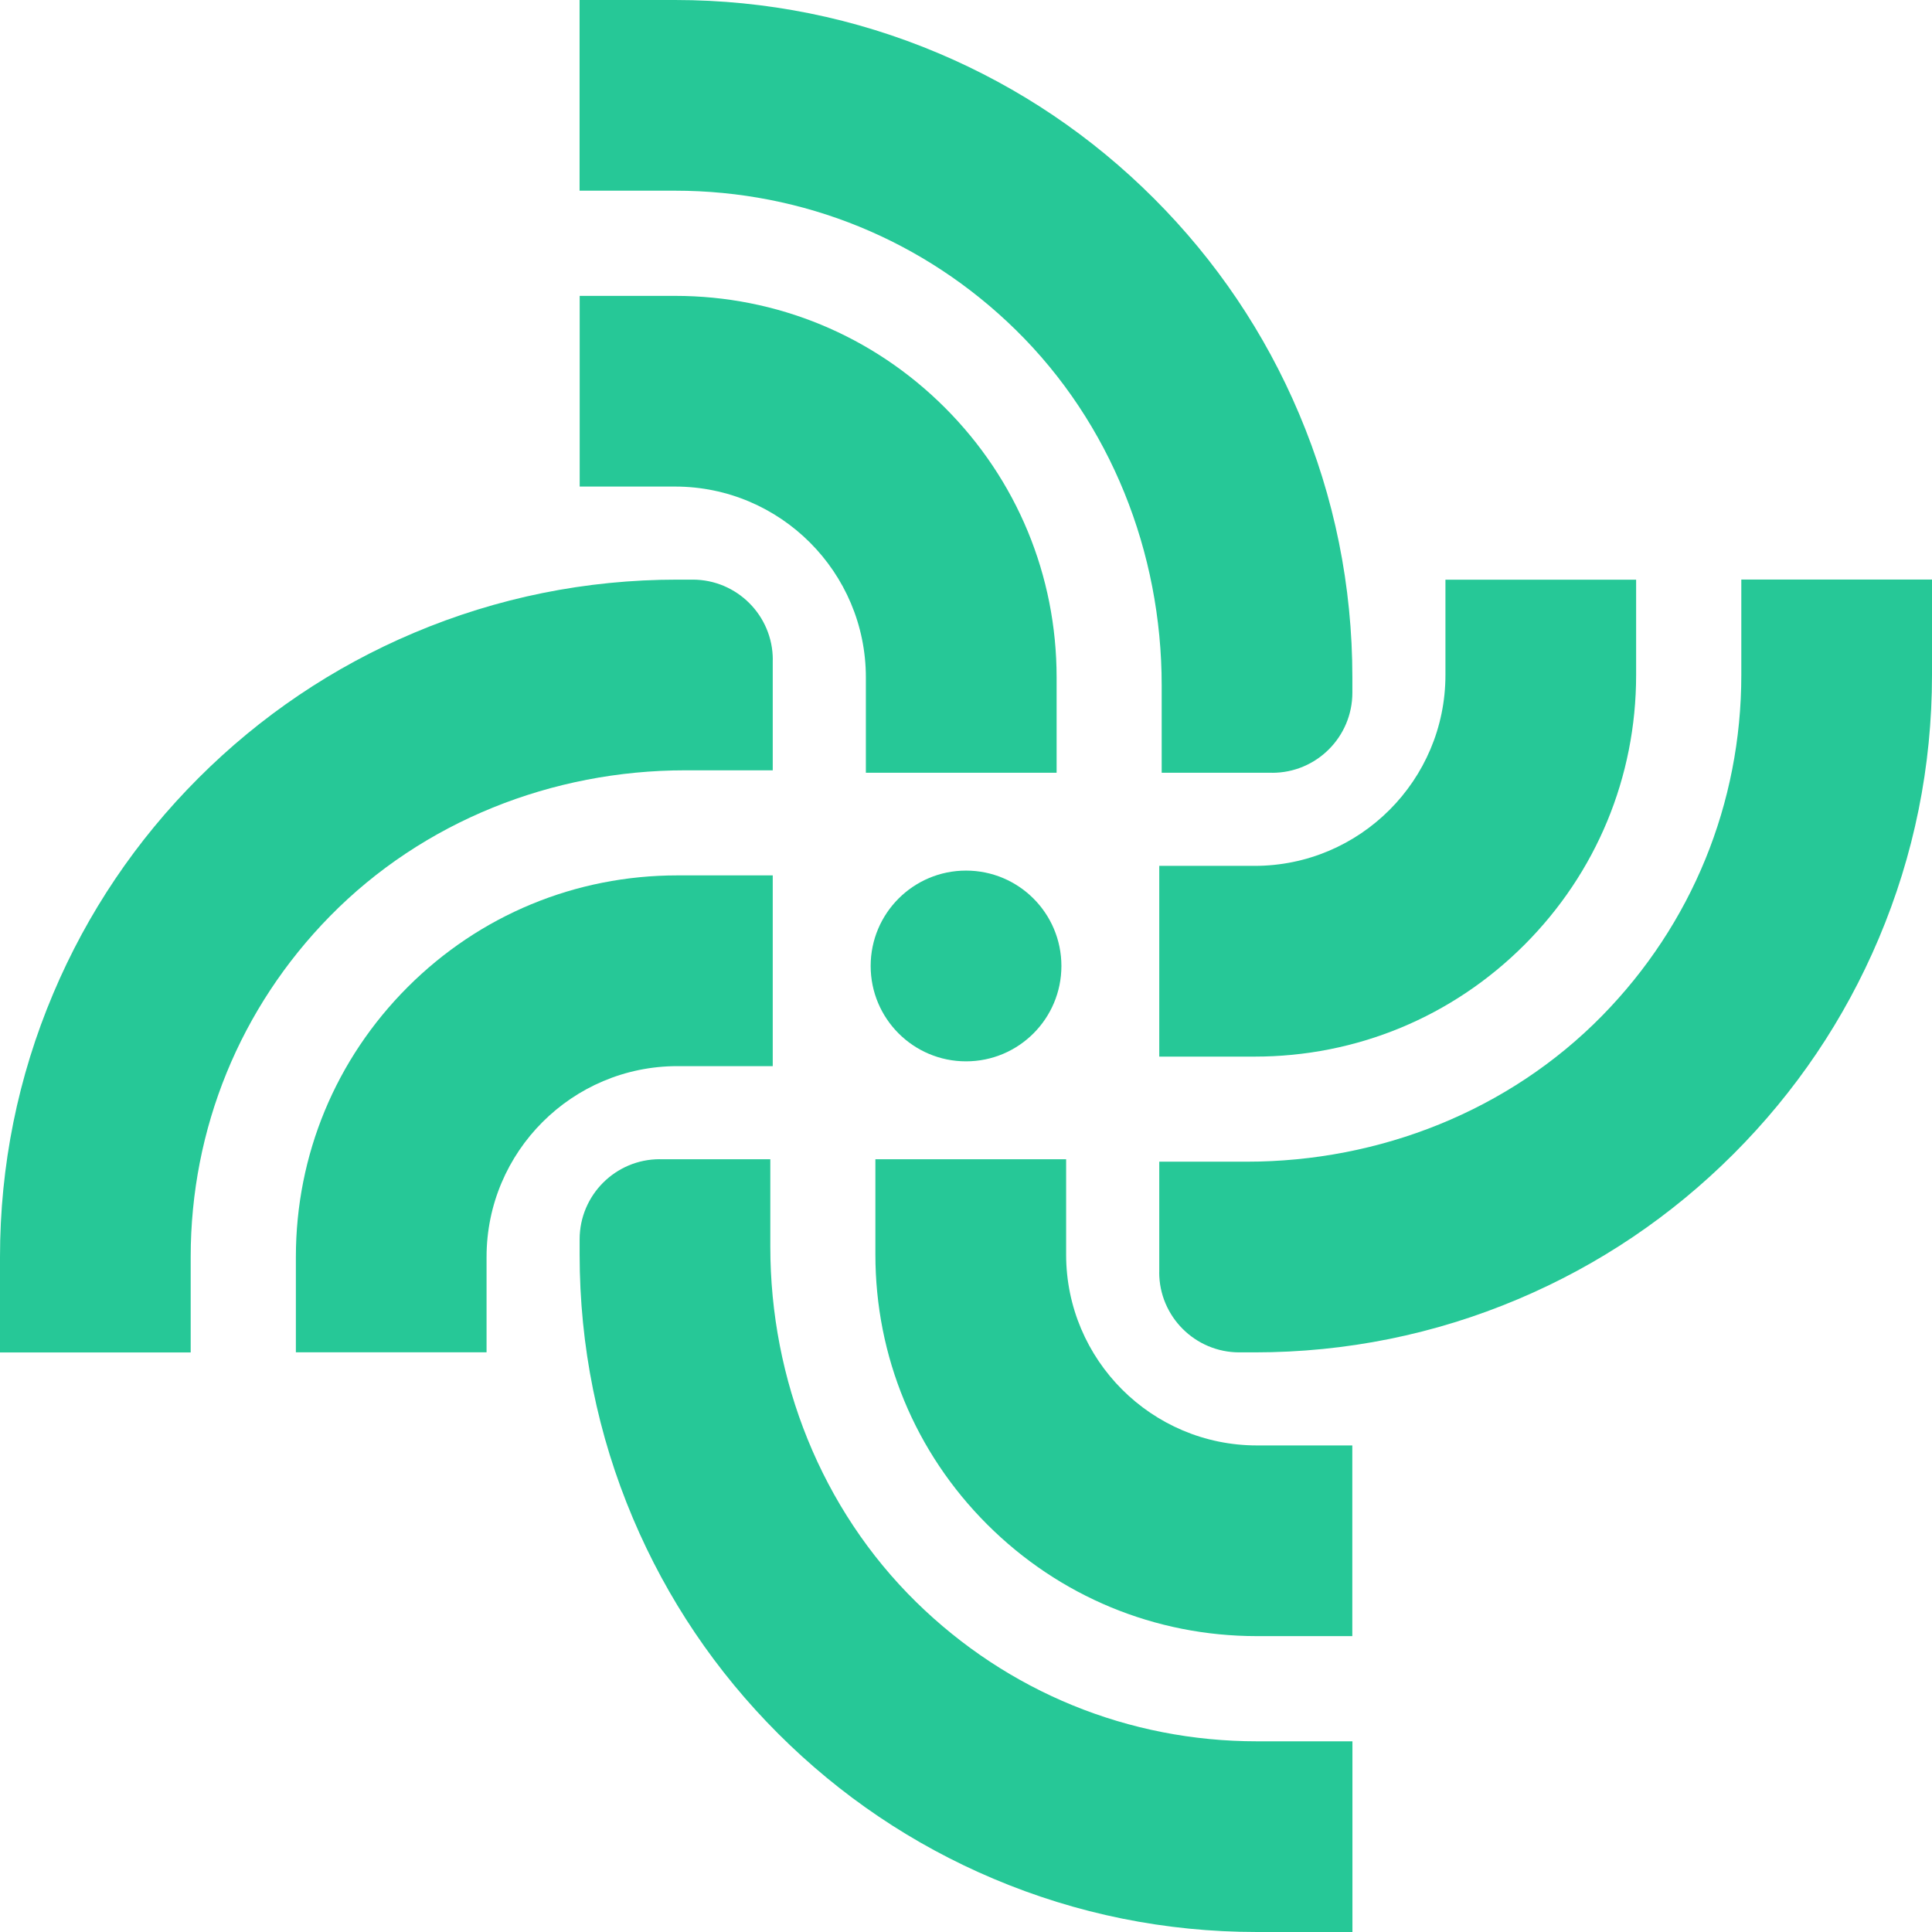 <svg xmlns="http://www.w3.org/2000/svg" width="480" height="480" viewBox="0 0 480 480" fill="none"><path d="M217.503 288.015H264.877V311.71C264.877 337.86 286.147 359.115 312.282 359.115H335.977V406.49H312.282C286.961 406.49 263.16 396.623 245.25 378.728C227.339 360.817 217.488 337.017 217.488 311.695V288L217.503 288.015Z" fill="#26C897"></path><path d="M163.907 288.015H191.382V309.737C191.382 342.786 204.036 374.886 227.64 398.039C250.386 420.348 280.393 432.625 312.313 432.625H336.008V480H312.313C289.597 480 267.559 475.541 246.801 466.759C226.752 458.278 208.766 446.152 193.311 430.697C177.855 415.242 165.729 397.256 157.248 377.206C148.466 356.449 144.008 334.396 144.008 311.695V307.914C144.008 296.918 152.925 288 163.922 288L163.907 288.015Z" fill="#26C897"></path><path d="M191.985 217.503V264.878H168.29C142.14 264.878 120.885 286.147 120.885 312.283V335.977H73.51V312.283C73.51 286.961 83.377 263.16 101.272 245.25C119.183 227.339 142.983 217.488 168.305 217.488H192L191.985 217.503Z" fill="#26C897"></path><path d="M191.985 163.906V191.382H170.263C137.214 191.382 105.114 204.036 81.961 227.64C59.652 250.386 47.375 280.393 47.375 312.313V336.008H0V312.313C0 289.597 4.459 267.559 13.241 246.801C21.722 226.752 33.848 208.766 49.303 193.31C64.758 177.855 82.744 165.729 102.794 157.248C123.551 148.466 145.604 144.007 168.305 144.007H172.086C183.082 144.007 192 152.925 192 163.921L191.985 163.906Z" fill="#26C897"></path><path d="M262.497 191.985H215.122V168.29C215.122 142.14 193.853 120.885 167.717 120.885H144.022V73.51H167.717C193.039 73.51 216.84 83.377 234.75 101.272C252.661 119.183 262.512 142.983 262.512 168.305V192L262.497 191.985Z" fill="#26C897"></path><path d="M316.093 191.985H288.617V170.263C288.617 137.214 275.964 105.114 252.359 81.961C229.613 59.652 199.607 47.375 167.687 47.375H143.992V0H167.687C190.403 0 212.441 4.459 233.199 13.241C253.248 21.722 271.234 33.848 286.689 49.303C302.145 64.758 314.271 82.744 322.751 102.794C331.533 123.551 335.992 145.604 335.992 168.305V172.086C335.992 183.082 327.075 192 316.078 192L316.093 191.985Z" fill="#26C897"></path><path d="M240.008 263.687C253.094 263.687 263.703 253.079 263.703 239.992C263.703 226.906 253.094 216.297 240.008 216.297C226.921 216.297 216.313 226.906 216.313 239.992C216.313 253.079 226.921 263.687 240.008 263.687Z" fill="#26C897"></path><path d="M288.015 262.497V215.122H311.71C337.86 215.122 359.115 193.853 359.115 167.718V144.023H406.49V167.718C406.49 193.039 396.623 216.84 378.727 234.75C360.817 252.661 337.017 262.512 311.695 262.512H288L288.015 262.497Z" fill="#26C897"></path><path d="M288.015 316.094V288.618H309.736C342.786 288.618 374.886 275.964 398.039 252.36C420.348 229.614 432.625 199.607 432.625 167.687V143.992H480V167.687C480 190.403 475.541 212.441 466.759 233.199C458.278 253.248 446.152 271.234 430.697 286.69C415.242 302.145 397.256 314.271 377.206 322.752C356.449 331.534 334.396 335.993 311.695 335.993H307.914C296.917 335.993 288 327.075 288 316.079L288.015 316.094Z" fill="#26C897"></path></svg>